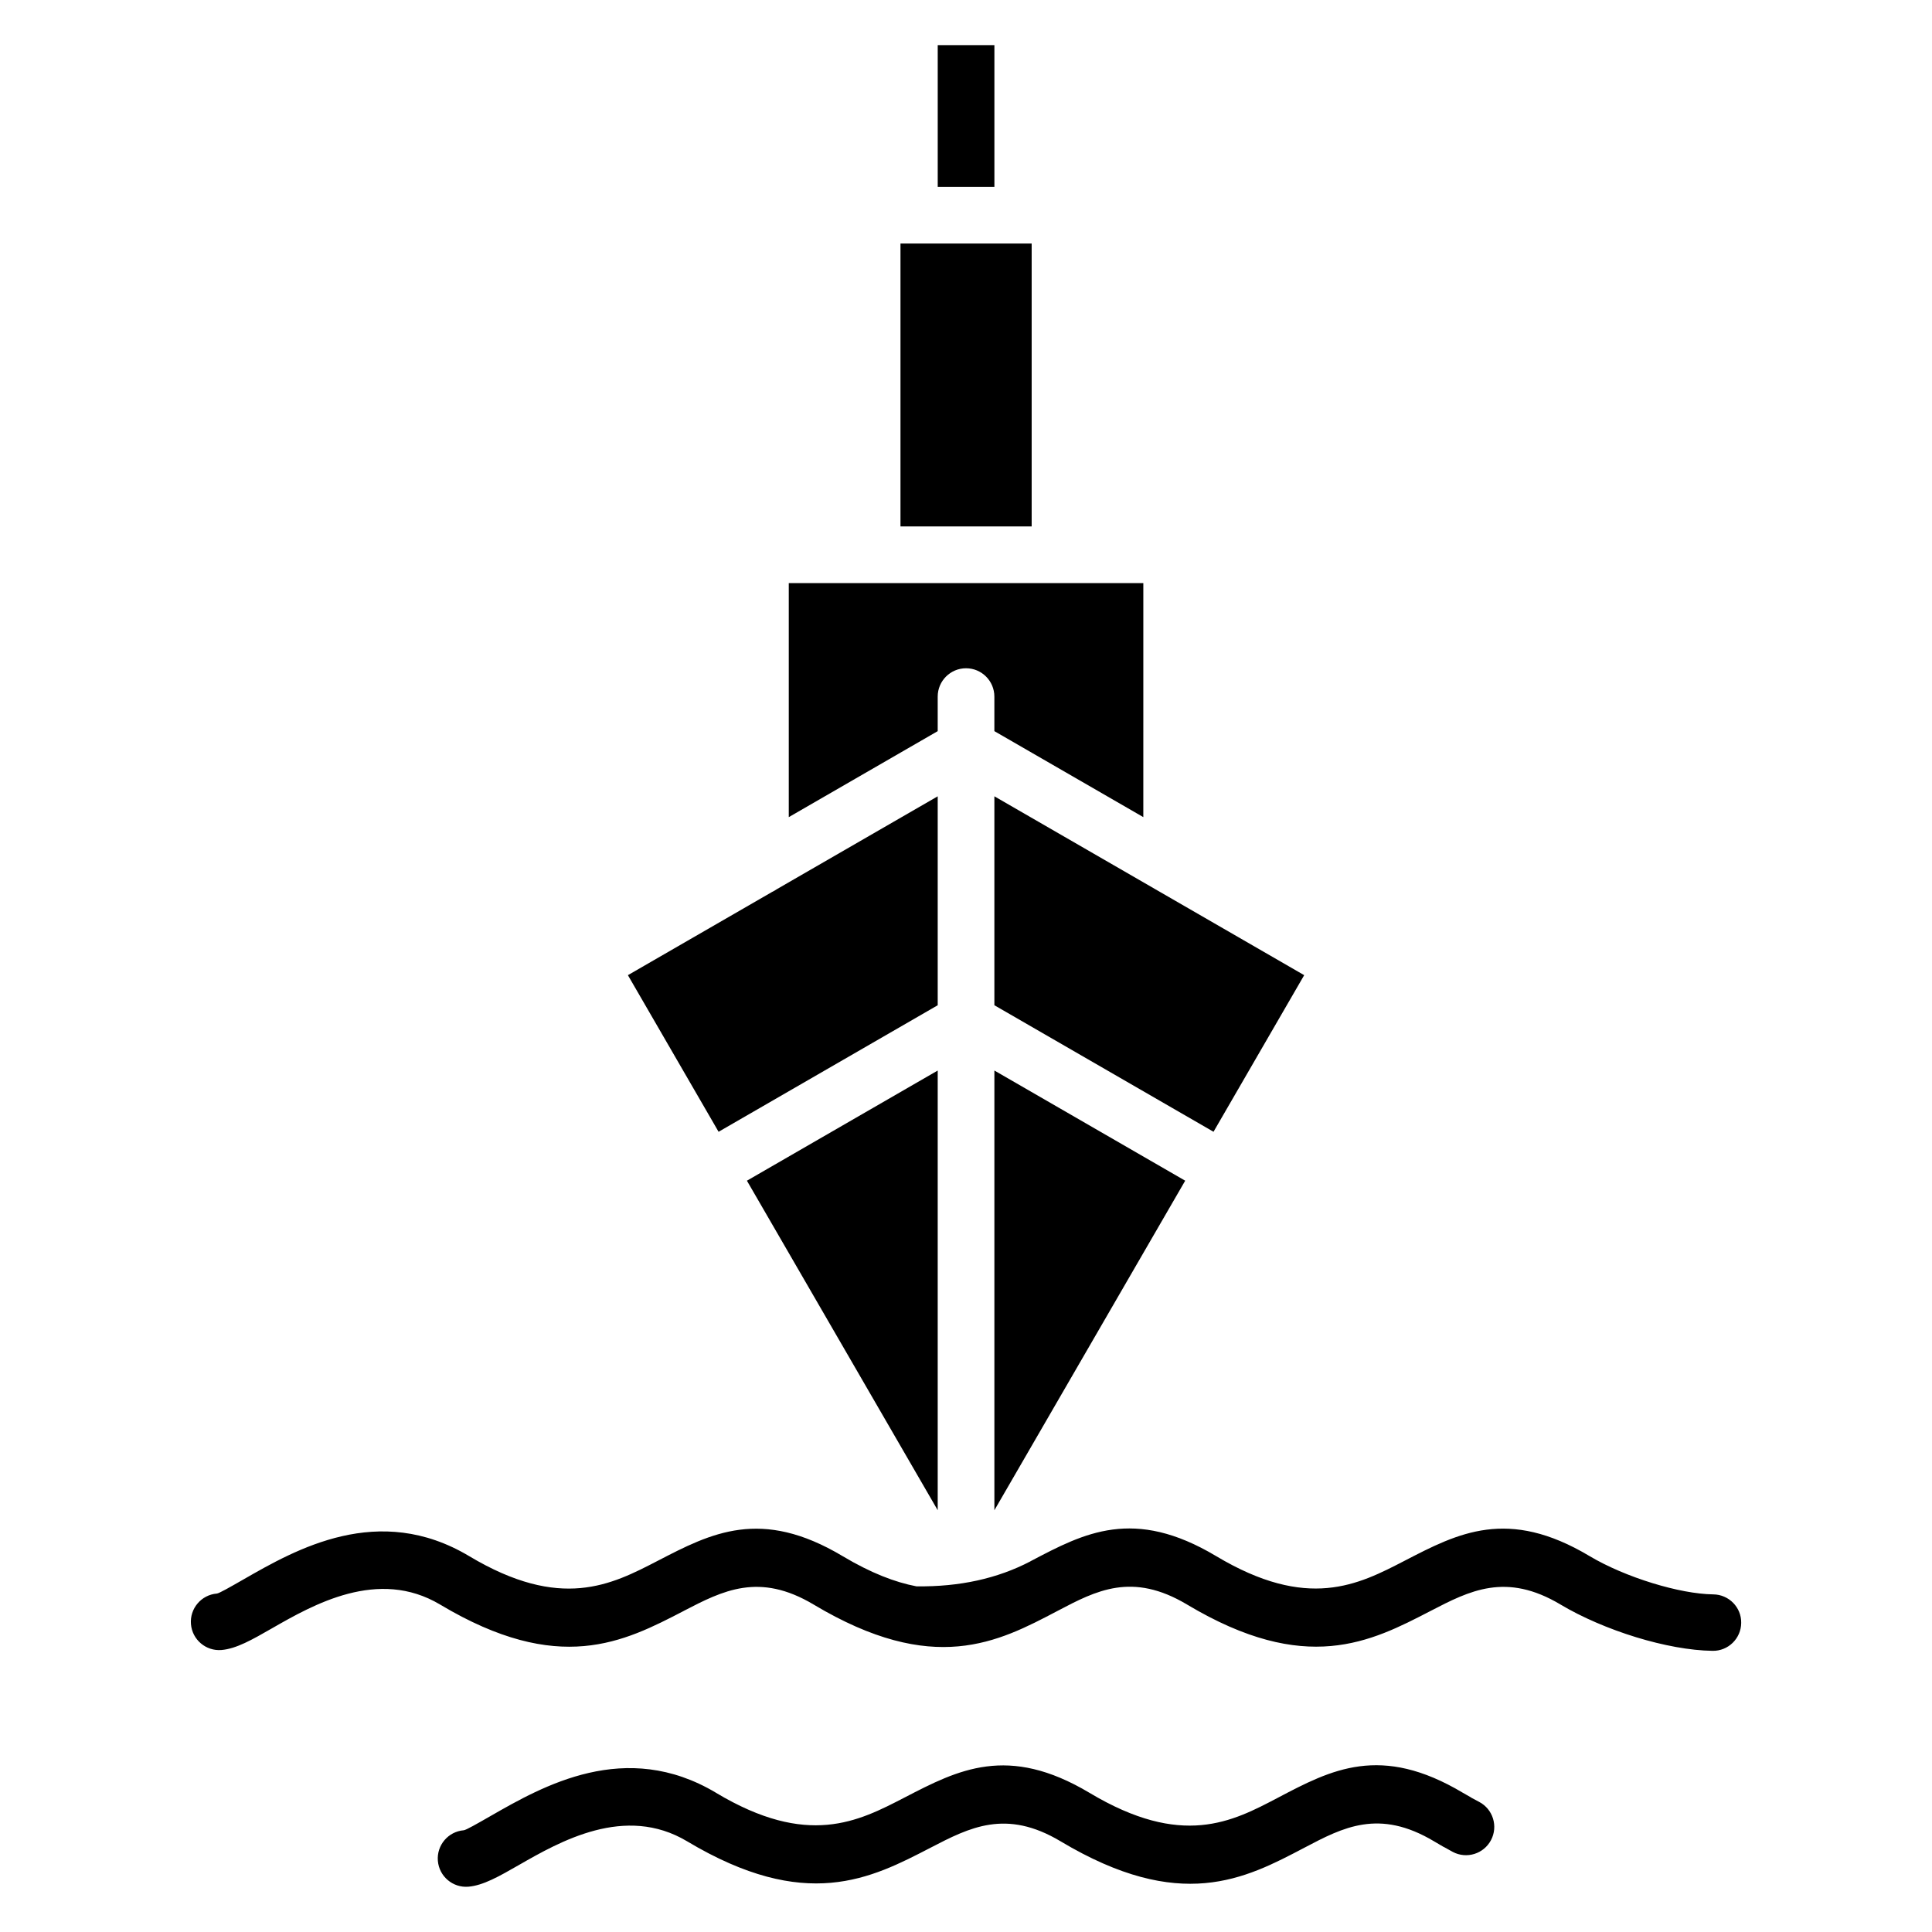 <?xml version="1.0" encoding="UTF-8"?>
<!-- Uploaded to: SVG Repo, www.svgrepo.com, Generator: SVG Repo Mixer Tools -->
<svg fill="#000000" width="800px" height="800px" version="1.1" viewBox="144 144 512 512" xmlns="http://www.w3.org/2000/svg">
 <path d="m325.19 570.91c10.324-5.348 19.957-10.34 34.438-1.684 31.758 18.98 48.824 10 64.648 1.672 10.215-5.375 19.742-10.387 34.32-1.672 31.473 18.812 48.625 9.926 64.535 1.684 10.324-5.348 19.957-10.34 34.438-1.684 5.66 3.383 12.848 6.461 20.027 8.66 7.043 2.156 14.262 3.527 20.273 3.602 4.129 0.059 7.519-3.262 7.566-7.394 0.07-4.129-3.262-7.519-7.394-7.566-4.508-0.059-10.246-1.18-16.047-2.957-6.109-1.871-12.121-4.43-16.746-7.191-21.656-12.949-34.844-6.109-48.98 1.219-12.359 6.402-25.691 13.309-49.988-1.219-21.816-13.039-34.93-6.137-48.988 1.262l-0.316 0.18c-8.629 4.488-18.641 6.727-30.113 6.574-5.664-1.078-12.082-3.539-19.551-8-21.648-12.941-34.84-6.113-48.98 1.219-12.359 6.402-25.688 13.309-49.988-1.219-24.012-14.355-45.918-1.805-59.742 6.121-3.644 2.09-6.531 3.742-7.137 3.793-4.129 0.34-7.203 3.965-6.863 8.094s3.965 7.203 8.094 6.863c3.934-0.332 8.094-2.715 13.355-5.731 10.891-6.242 28.152-16.133 44.609-6.297 31.473 18.812 48.625 9.926 64.531 1.68zm82.336-377.38h-15.02v-37.566h15.02zm-0.004 234.17v116.53l50.566-87.332zm-15.02 0.004-50.562 29.195 50.562 87.324zm0-17.301v-55.371l-42.641 24.617c-0.379 0.27-0.785 0.504-1.215 0.703l-38.246 22.078 24.031 41.504zm97.121-7.973-82.102-47.402v55.371l58.074 33.531zm-64.715-103.9h-71.875v62.02l39.469-22.789v-9.156c0-4.144 3.363-7.508 7.508-7.508 4.144 0 7.508 3.363 7.508 7.508v9.152l39.473 22.789 0.004-62.016zm-42.273-15.02h34.766v-74.965h-34.766zm-48.855 335.61c-24.02-14.355-45.922-1.797-59.742 6.125-3.648 2.09-6.531 3.742-7.137 3.793-4.129 0.34-7.203 3.965-6.863 8.094 0.34 4.129 3.965 7.203 8.094 6.863 3.93-0.332 8.094-2.715 13.355-5.731 10.891-6.242 28.152-16.133 44.609-6.297 31.473 18.816 48.625 9.93 64.535 1.684 10.324-5.348 19.957-10.34 34.438-1.684 31.754 18.98 48.82 10 64.645 1.676 10.215-5.375 19.742-10.387 34.324-1.676 1.152 0.691 1.984 1.18 2.523 1.48v-0.023c1.266 0.715 2.035 1.141 2.453 1.359 3.66 1.926 8.195 0.523 10.121-3.141 1.926-3.66 0.523-8.195-3.141-10.121-1.086-0.574-1.848-0.98-2.113-1.129v-0.027c-1.004-0.566-1.746-0.988-2.176-1.242-21.812-13.035-34.926-6.137-48.988 1.262-12.246 6.445-25.457 13.398-49.98-1.262-21.652-12.941-34.844-6.109-48.98 1.219-12.363 6.406-25.691 13.312-49.988-1.219z" fill-rule="evenodd"/>
</svg>